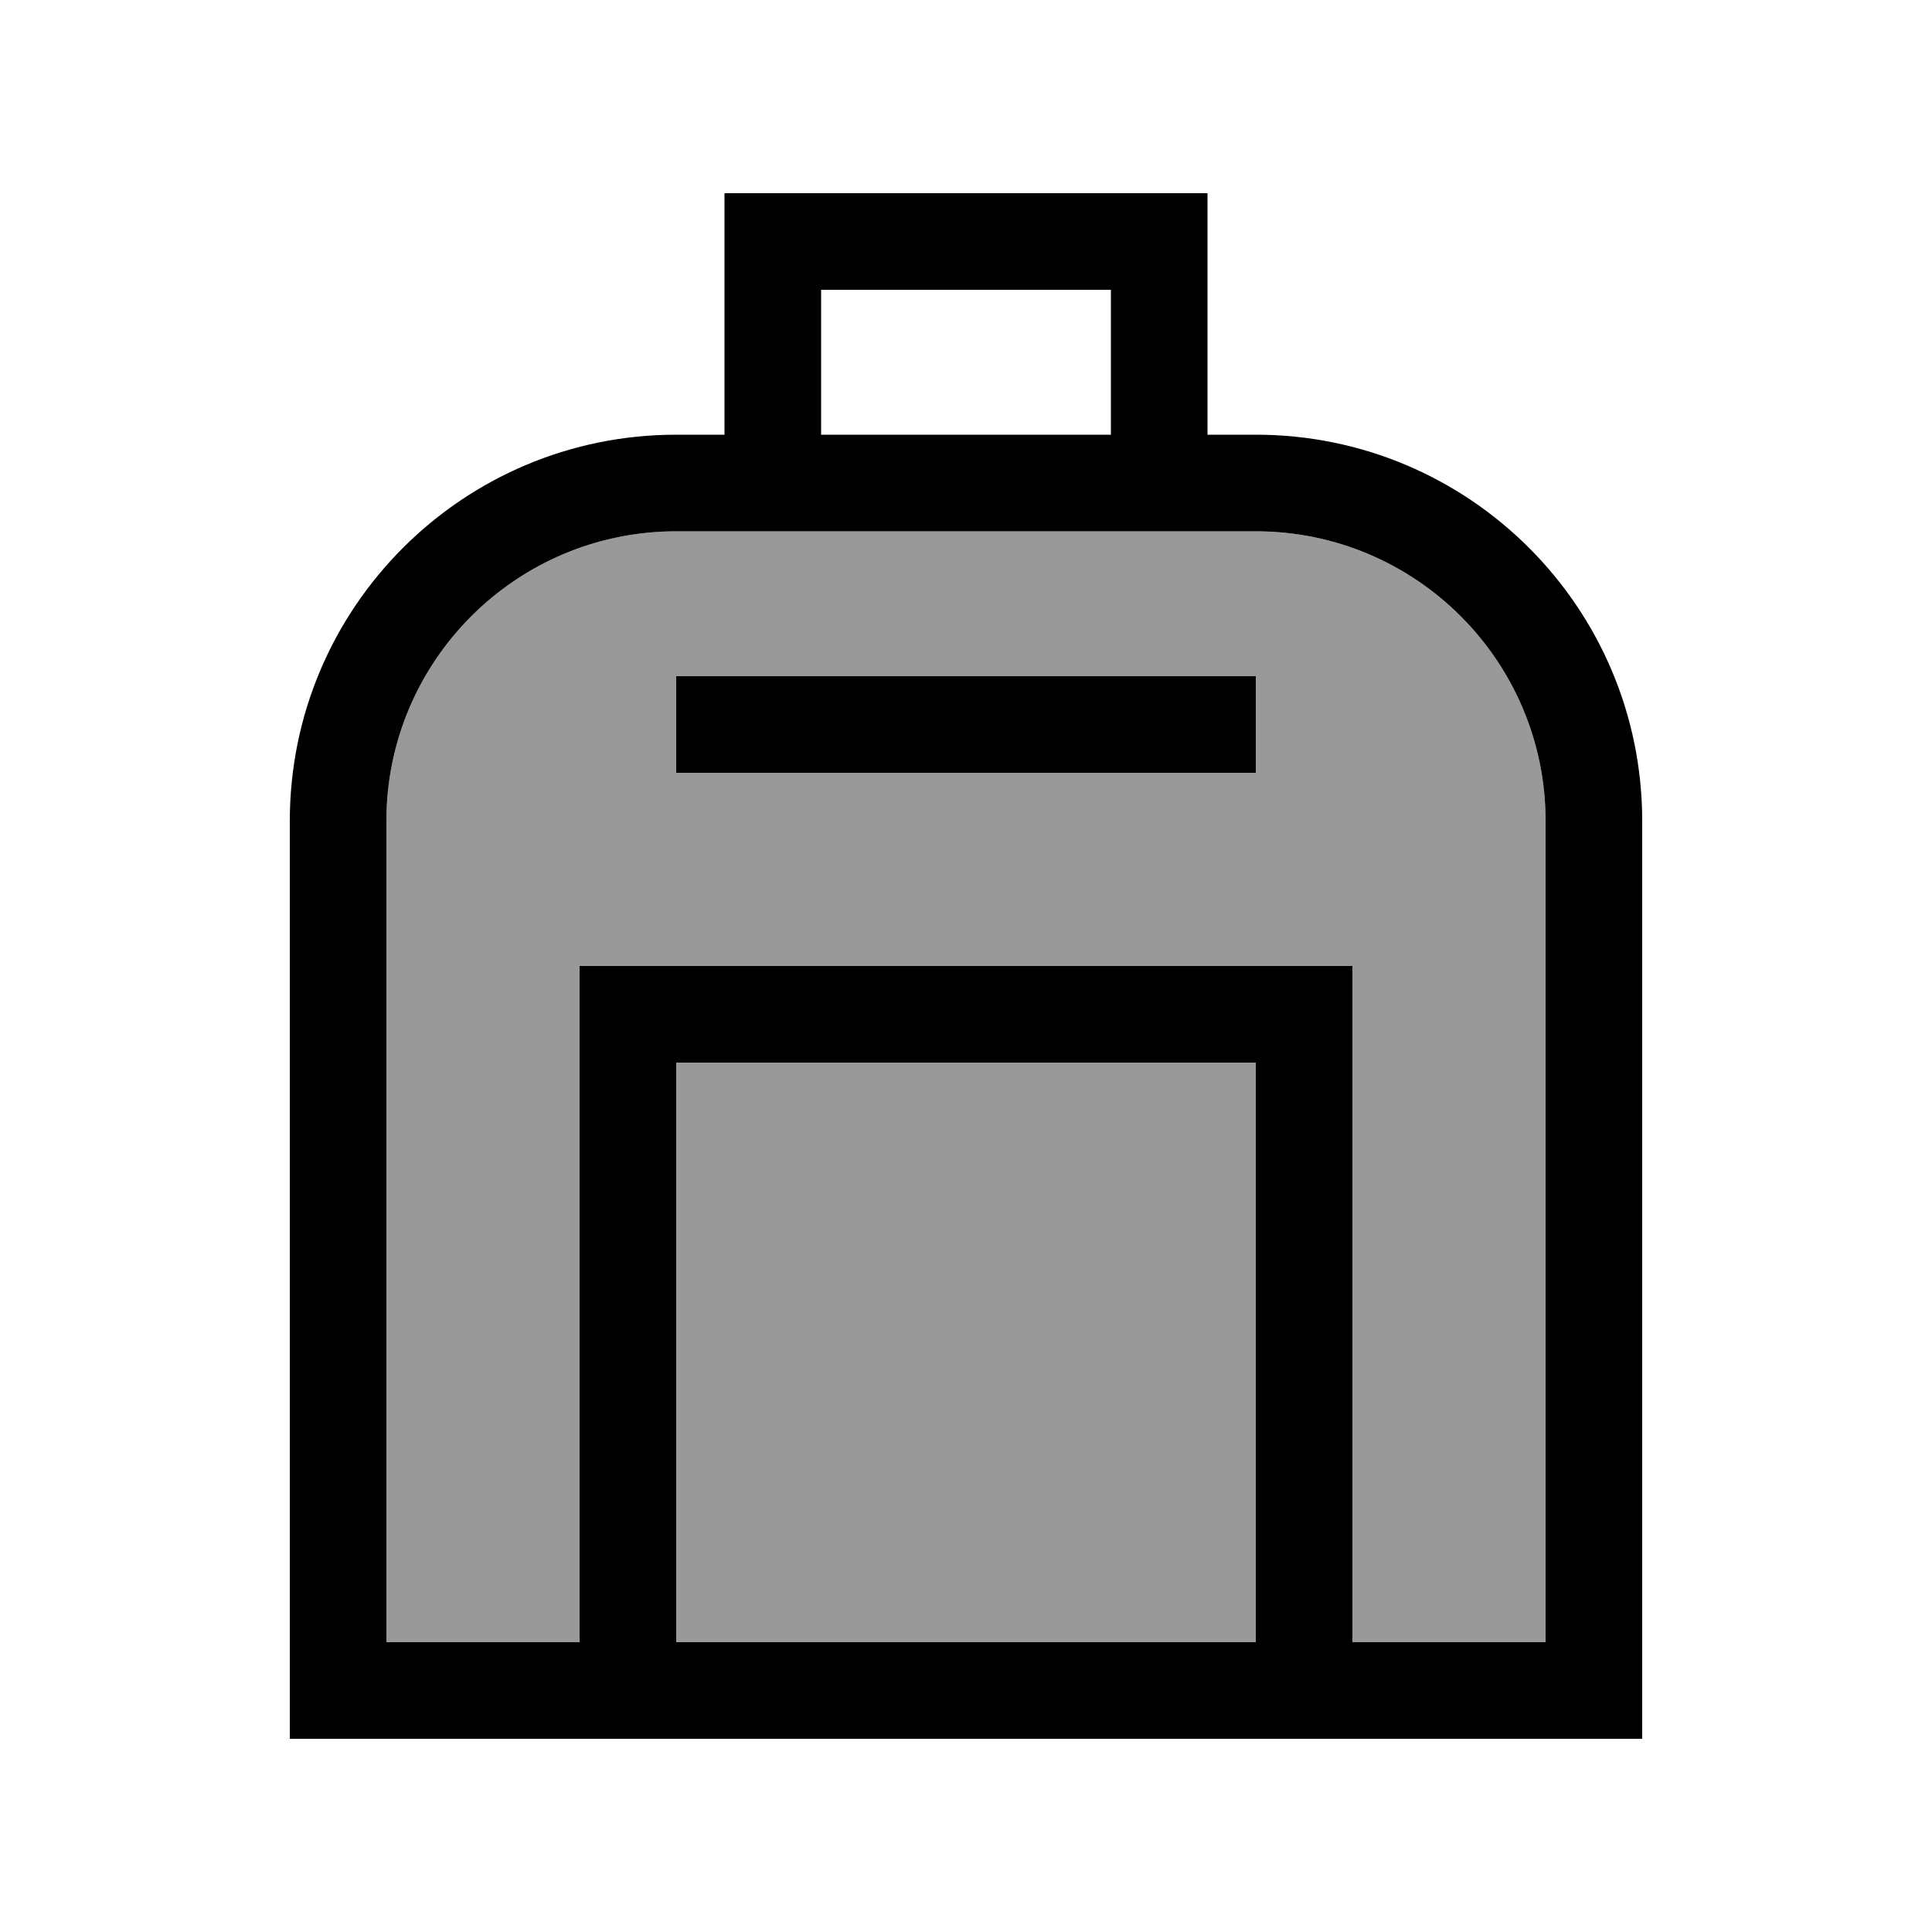 <svg xmlns="http://www.w3.org/2000/svg" viewBox="0 0 640 640"><!--! Font Awesome Pro 7.1.0 by @fontawesome - https://fontawesome.com License - https://fontawesome.com/license (Commercial License) Copyright 2025 Fonticons, Inc. --><path opacity=".4" fill="currentColor" d="M128 272L128 544L192 544L192 320L448 320L448 544L512 544L512 272C512 219 469 176 416 176L224 176C171 176 128 219 128 272zM224 224L416 224L416 256L224 256L224 224zM224 352L224 544L416 544L416 352L224 352z"/><path fill="currentColor" d="M240 64L400 64L400 144L416 144C486.7 144 544 201.3 544 272L544 576L96 576L96 272C96 201.3 153.3 144 224 144L240 144L240 64zM368 96L272 96L272 144L368 144L368 96zM416 176L224 176C171 176 128 219 128 272L128 544L192 544L192 320L448 320L448 544L512 544L512 272C512 219 469 176 416 176zM416 544L416 352L224 352L224 544L416 544zM240 224L416 224L416 256L224 256L224 224L240 224z"/></svg>
